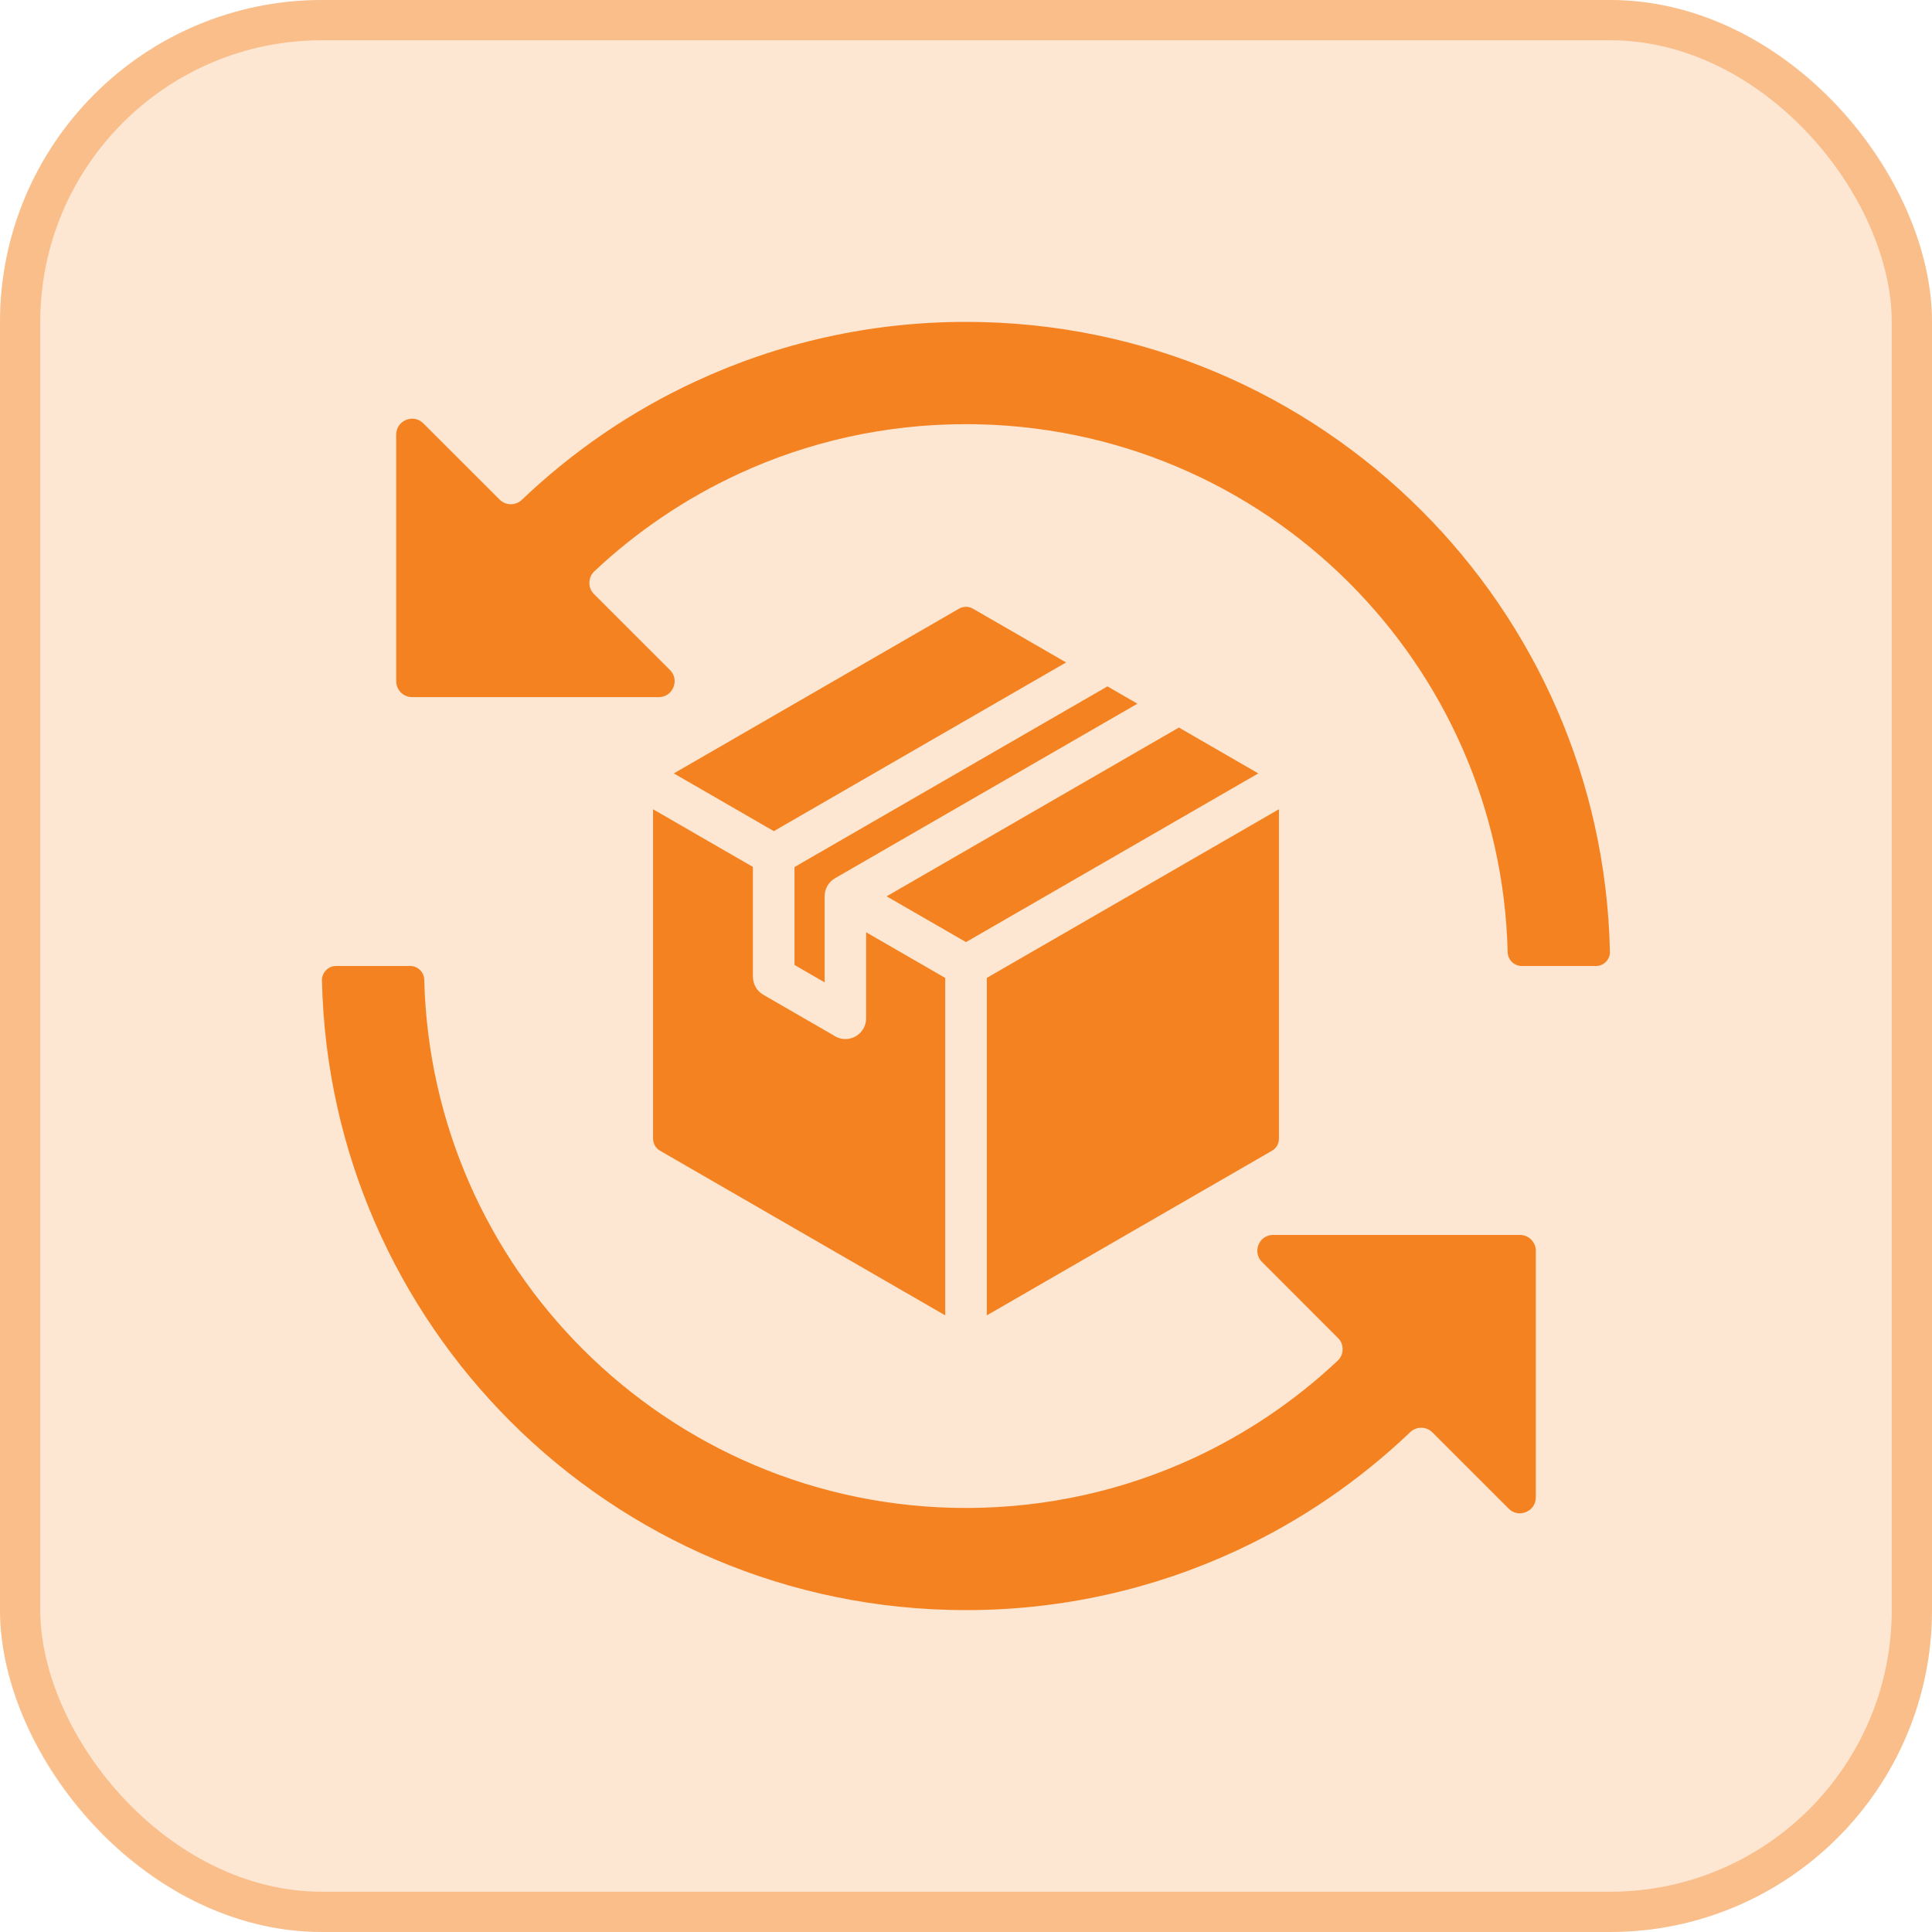 <svg width="48" height="48" viewBox="0 0 48 48" fill="none" xmlns="http://www.w3.org/2000/svg">
<rect width="48" height="48" rx="8" fill="#F58220" fill-opacity="0.2"/>
<rect x="0.5" y="0.5" width="47" height="47" rx="7.5" stroke="#F58220" stroke-opacity="0.4"/>
<g clip-path="url(#clip0_223_67264)">
<path fill-rule="evenodd" clip-rule="evenodd" d="M29.29 18.076L31.262 19.215L24 23.406L22.028 22.269L29.033 18.224L29.29 18.076ZM27.258 17.201L19.955 21.417C19.947 21.422 19.939 21.428 19.928 21.433L19.739 21.543V23.974L20.487 24.406V22.266H20.488C20.488 22.09 20.58 21.916 20.745 21.82L28.259 17.483L27.515 17.053L27.258 17.201ZM31.6 28.591C31.712 28.527 31.775 28.415 31.775 28.286V20.105L24.517 24.296V32.68L31.6 28.591ZM16.225 28.286C16.225 28.415 16.289 28.527 16.401 28.591L23.484 32.68V24.296L21.519 23.162V25.299C21.519 25.584 21.288 25.815 21.003 25.815C20.892 25.815 20.789 25.779 20.704 25.719L18.966 24.716C18.801 24.621 18.707 24.449 18.707 24.27H18.705V21.538L16.225 20.106V28.286H16.225ZM23.824 15.124L16.741 19.215L19.227 20.65L19.413 20.541C19.422 20.536 19.432 20.531 19.441 20.525L26.487 16.458L24.175 15.124C24.063 15.06 23.936 15.06 23.824 15.124ZM35.317 12.685C32.42 9.788 28.42 7.997 24 7.997C21.61 7.997 19.337 8.523 17.294 9.47C15.69 10.21 14.231 11.211 12.964 12.419C12.81 12.566 12.563 12.564 12.413 12.412L10.517 10.518C10.402 10.403 10.239 10.371 10.088 10.433C9.938 10.495 9.844 10.635 9.844 10.798V16.926C9.844 17.143 10.021 17.32 10.239 17.32H16.367C16.53 17.32 16.668 17.228 16.73 17.077C16.794 16.926 16.76 16.761 16.645 16.646L14.758 14.76C14.68 14.681 14.642 14.586 14.643 14.475C14.645 14.363 14.688 14.269 14.767 14.193C15.816 13.206 17.026 12.386 18.355 11.771C20.068 10.979 21.98 10.538 23.999 10.538C27.718 10.538 31.084 12.043 33.52 14.48C35.882 16.841 37.37 20.076 37.458 23.658C37.463 23.848 37.619 24 37.808 24H39.647C39.747 24 39.83 23.965 39.898 23.896C39.968 23.825 40.001 23.74 39.998 23.643C39.905 19.366 38.134 15.501 35.317 12.685ZM37.762 30.681H31.633C31.47 30.681 31.33 30.773 31.268 30.923C31.207 31.074 31.238 31.239 31.355 31.354L33.24 33.241C33.32 33.319 33.359 33.416 33.357 33.526C33.355 33.638 33.313 33.731 33.232 33.808C32.183 34.795 30.975 35.615 29.646 36.23C27.933 37.021 26.019 37.465 24 37.465C20.283 37.465 16.917 35.957 14.48 33.521C12.118 31.159 10.63 27.924 10.54 24.342C10.537 24.153 10.381 24 10.19 24H8.35C8.253 24 8.168 24.036 8.1 24.106C8.031 24.176 7.998 24.261 7.999 24.36C8.093 28.636 9.867 32.498 12.683 35.317C15.581 38.213 19.581 40.003 24 40.003C26.392 40.003 28.665 39.477 30.707 38.531C32.31 37.79 33.77 36.79 35.037 35.581C35.192 35.434 35.438 35.436 35.588 35.588L37.482 37.481C37.597 37.596 37.762 37.63 37.913 37.566C38.063 37.505 38.157 37.365 38.157 37.201V31.075C38.157 30.858 37.98 30.681 37.762 30.681Z" fill="#F58220"/>
</g>
<defs>
<clipPath id="clip0_223_67264">
<rect width="32" height="32" fill="white" transform="translate(8 8)"/>
</clipPath>
</defs>
</svg>
